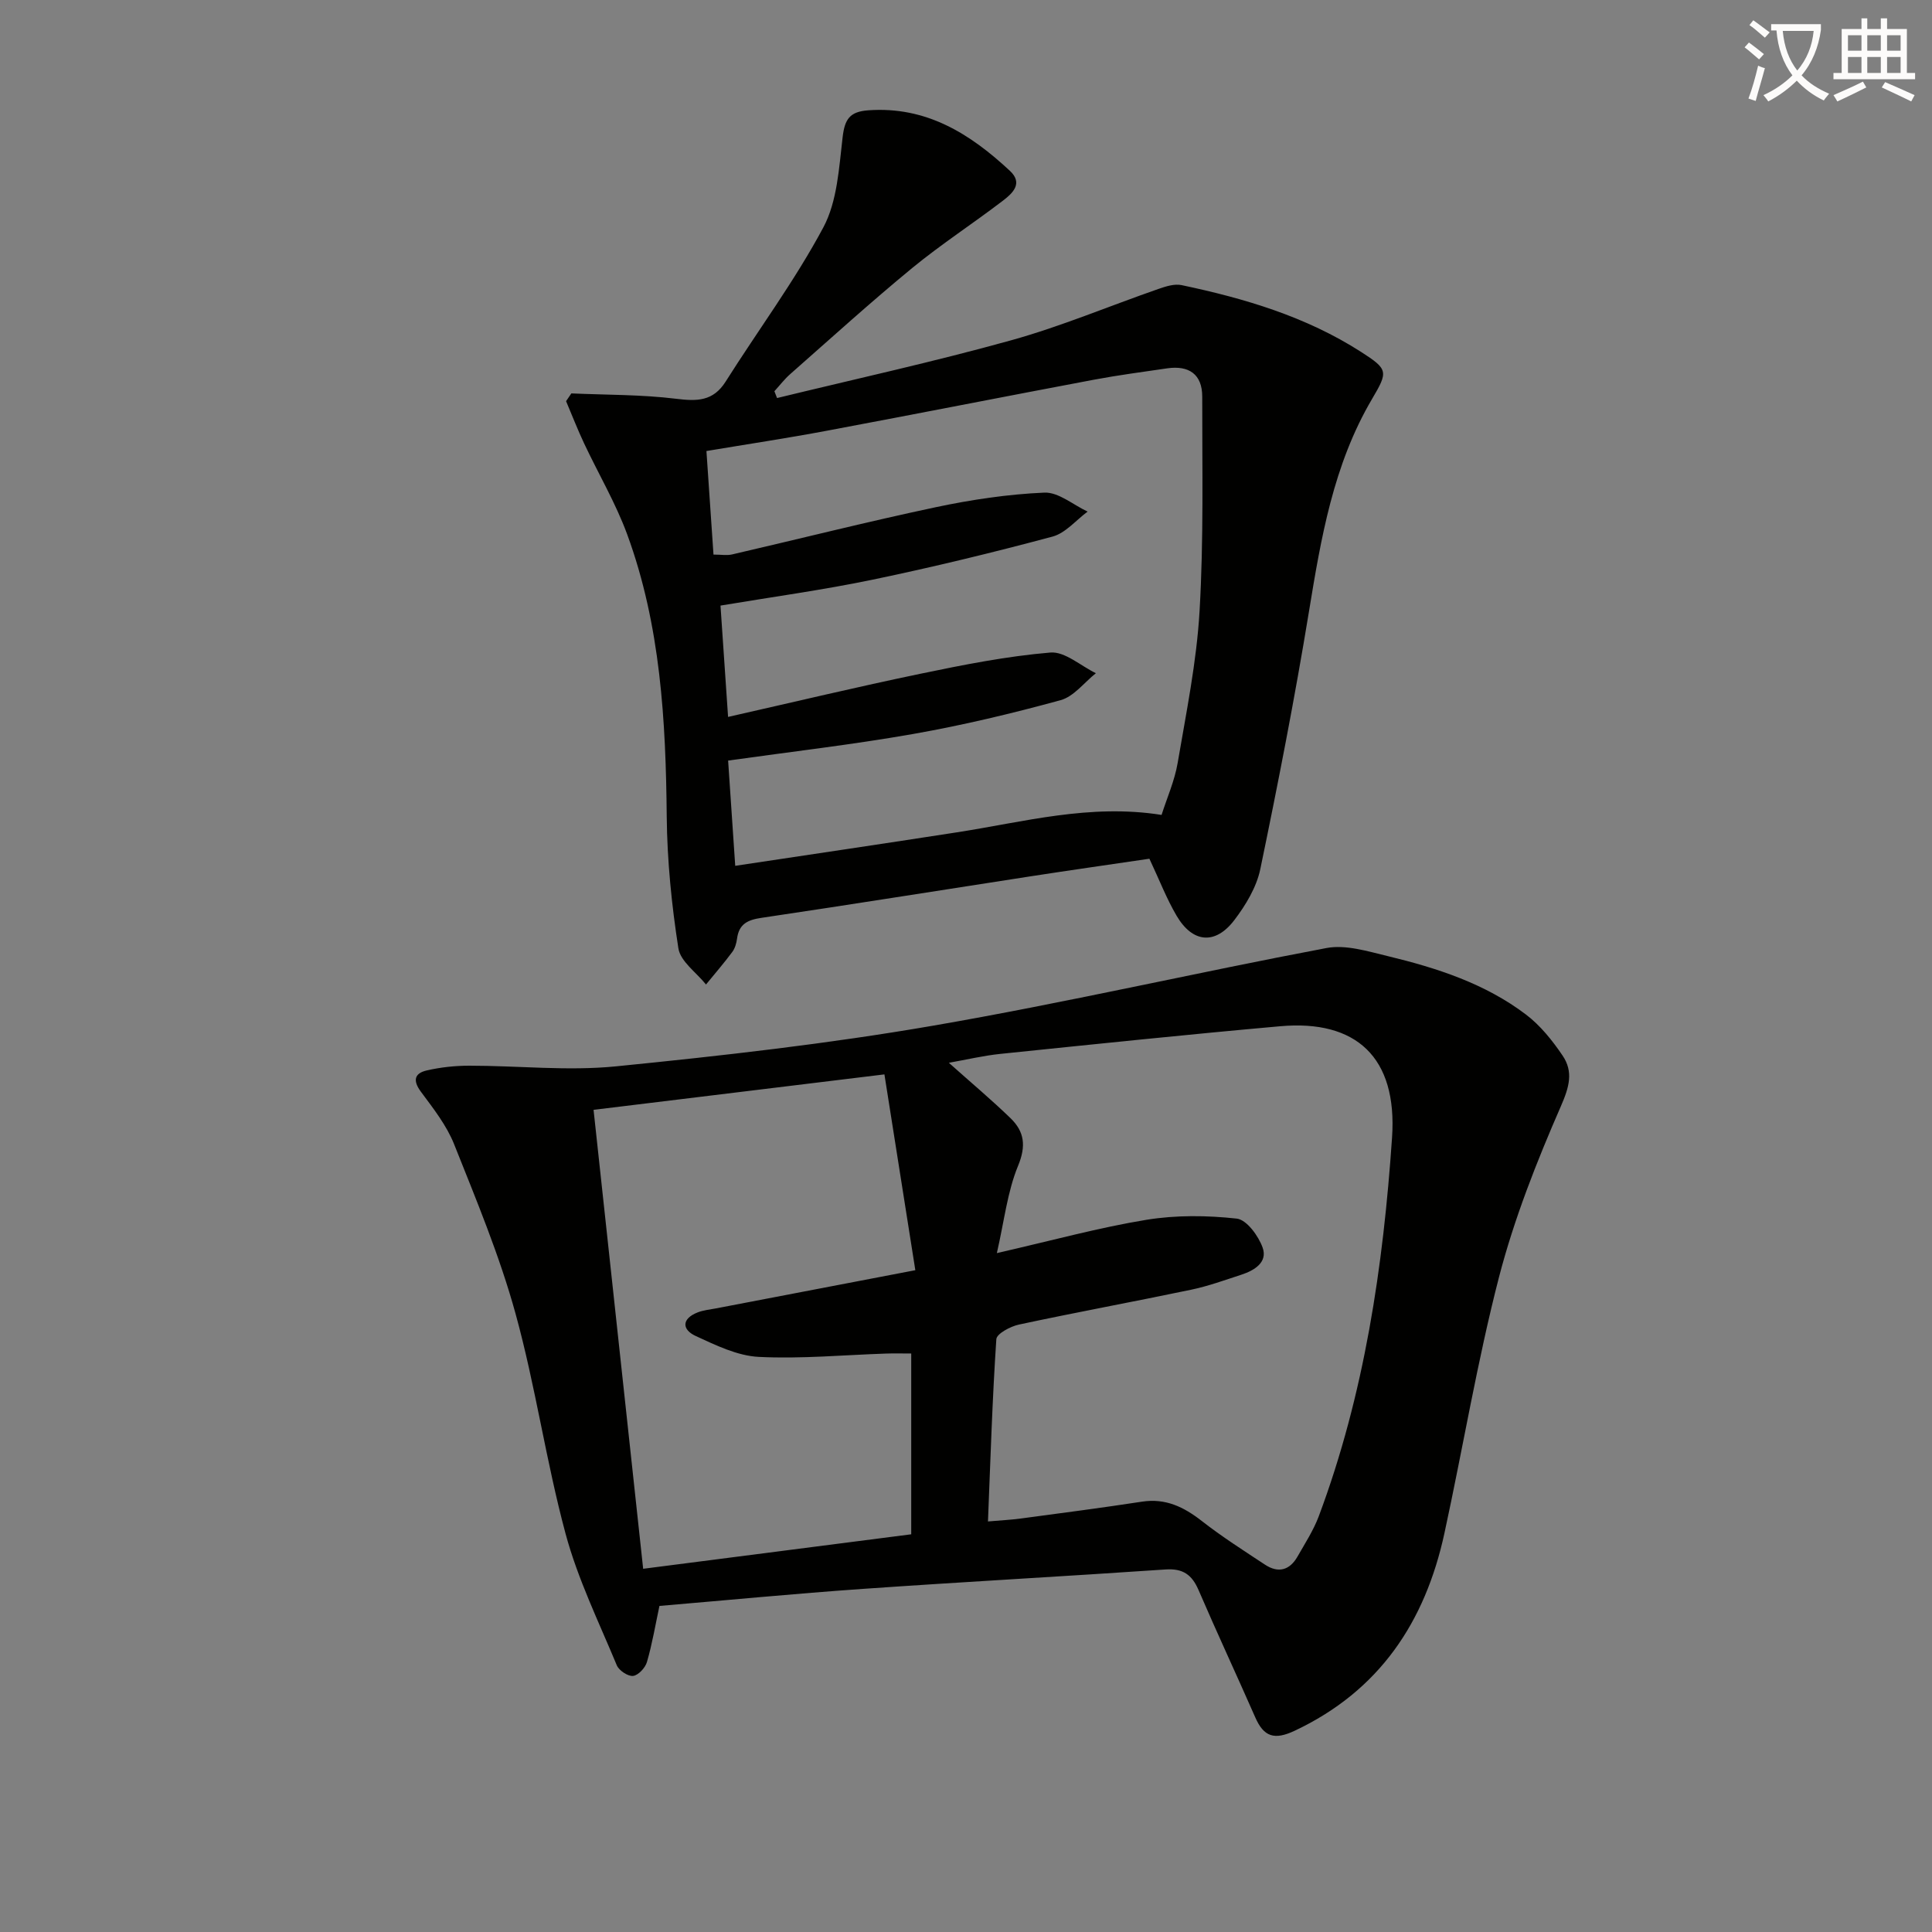 <svg enable-background="new 0 0 400 400" viewBox="0 0 400 400" xmlns="http://www.w3.org/2000/svg"><rect x="0" y="0" width="400" height="400" fill="#808080" stroke="none"/><path d="m362.1 8.8c1.1.8 2.1 1.6 3.1 2.4l-1 1.1c-1.3-1.1-2.3-2-3-2.5zm1.9 4.8c.5.2.9.4 1.4.5-.6 2.3-1.3 4.5-1.9 6.8l-1.5-.5c.8-2.1 1.4-4.3 2-6.8zm-1-9.4c1.3.9 2.4 1.8 3.4 2.5l-1 1.1c-1.4-1.2-2.4-2.1-3.2-2.6zm3.7 2.2v-1.4h10.3v1.2c-.5 3.6-1.8 6.8-4 9.4 1.5 1.6 3.4 2.8 5.7 3.8-.3.4-.7.8-1.1 1.4-2.3-1.1-4.1-2.5-5.6-4.1-1.6 1.6-3.6 3.1-5.9 4.3-.3-.5-.7-.9-1-1.3 2.4-1.1 4.4-2.5 6-4.1-1.9-2.5-3-5.6-3.3-9.3h-1.1zm8.8 0h-6.4c.3 3.3 1.3 6 3 8.2 2-2.3 3.1-5.1 3.4-8.2z" fill="#fcfbfa"/><path d="m385.3 3.8h1.3v2.2h2.8v-2.2h1.3v2.2h4.1v9.1h1.7v1.3h-16.9v-1.3h1.7v-9.1h4.1v-2.2zm.4 13.1.7 1.2c-1.8.9-3.8 1.9-6 2.9-.2-.4-.5-.8-.8-1.3 2.3-1 4.3-1.9 6.1-2.8zm-3.1-6.4h2.8v-3.2h-2.8zm0 4.6h2.8v-3.3h-2.8zm4-4.6h2.8v-3.2h-2.8zm0 4.6h2.8v-3.3h-2.8zm3.7 1.9c2.1.9 4.1 1.8 6.1 2.7l-.7 1.3c-2.2-1.1-4.2-2-6.1-2.9zm3.2-9.7h-2.8v3.2h2.8zm-2.8 7.8h2.8v-3.3h-2.8z" fill="#fcfbfa"/><g fill="#010100"><path d="m136.53 332.49c-.84 3.93-1.49 7.84-2.59 11.62-.35 1.2-1.79 2.75-2.87 2.87-1.06.12-2.92-1.12-3.37-2.2-3.74-9.01-8.09-17.89-10.61-27.26-4.05-15.03-6.22-30.57-10.36-45.57-3.29-11.95-8.11-23.5-12.71-35.05-1.56-3.92-4.32-7.42-6.87-10.86-1.72-2.32-1.36-3.82 1.18-4.41 2.88-.67 5.9-.99 8.86-.99 10.11 0 20.31 1.13 30.31.14 21.95-2.19 43.93-4.67 65.66-8.42 27.27-4.7 54.27-10.95 81.47-16.08 3.98-.75 8.51.67 12.64 1.66 10.21 2.46 20.21 5.69 28.69 12.13 2.96 2.25 5.43 5.34 7.54 8.45 2.29 3.37 1.41 6.51-.34 10.52-5.01 11.48-9.67 23.28-12.81 35.38-4.52 17.48-7.46 35.36-11.3 53.03-3.99 18.38-13.47 32.64-31.04 40.9-4.15 1.95-6.35 1.25-8.11-2.76-3.87-8.82-7.95-17.55-11.76-26.4-1.37-3.17-3.23-4.49-6.81-4.25-20.88 1.43-41.79 2.56-62.67 4.02-14.04.98-28.07 2.34-42.13 3.53zm69.86-73.05c11.56-2.64 21.17-5.29 30.95-6.89 6.12-1 12.55-.93 18.72-.25 2.05.23 4.5 3.59 5.36 6.02 1.06 3-1.68 4.7-4.37 5.58-3.47 1.13-6.92 2.39-10.48 3.13-11.86 2.48-23.78 4.67-35.62 7.21-1.76.38-4.6 1.89-4.67 3.03-.83 12.38-1.21 24.79-1.73 37.73 2.62-.23 4.73-.33 6.81-.61 8.37-1.12 16.75-2.21 25.1-3.49 4.87-.74 8.63 1.1 12.35 4 4.18 3.26 8.67 6.13 13.1 9.05 2.73 1.8 5.1 1.17 6.72-1.67 1.56-2.74 3.31-5.43 4.41-8.36 9.46-25.28 13.35-51.75 15.17-78.43 1.13-16.66-7.51-24.41-23.13-23.02-19.35 1.72-38.67 3.74-58 5.73-3.46.36-6.87 1.17-10.63 1.84 4.66 4.16 8.86 7.68 12.78 11.48 2.85 2.77 3.26 5.71 1.55 9.85-2.21 5.35-2.85 11.35-4.39 18.07zm-83.5-29.66c3.5 32.38 6.88 63.69 10.27 95.02 18.92-2.43 37.25-4.79 55.5-7.14 0-12.81 0-25.08 0-37.43-1.92 0-3.55-.05-5.19.01-8.79.29-17.61 1.13-26.37.69-4.43-.22-8.9-2.41-13.07-4.33-2.84-1.31-2.95-3.55.38-4.87 1.2-.47 2.54-.6 3.82-.84 13.48-2.59 26.97-5.17 41.28-7.91-2.19-13.9-4.25-26.88-6.4-40.54-20.44 2.5-40.01 4.88-60.22 7.34z"/><path d="m118.29 81.45c7.23.32 14.52.23 21.68 1.11 4.35.54 7.68.54 10.27-3.56 6.73-10.66 14.31-20.85 20.23-31.93 2.89-5.42 3.24-12.36 3.99-18.7.44-3.68 1.45-5.25 5.28-5.53 12.02-.88 21.1 4.84 29.35 12.53 2.8 2.6.53 4.66-1.41 6.15-6.21 4.75-12.79 9.02-18.82 13.97-8.61 7.08-16.87 14.58-25.24 21.95-1.21 1.06-2.2 2.37-3.29 3.56.18.47.37.94.55 1.41 16.15-3.93 32.4-7.49 48.41-11.94 10.37-2.88 20.37-7.11 30.56-10.65 1.52-.53 3.3-1.1 4.78-.79 13.06 2.75 25.77 6.52 37.15 13.82 5.65 3.63 5.64 4.07 2.29 9.75-8.02 13.61-10.57 28.8-13.08 44.11-2.92 17.82-6.39 35.56-10.06 53.24-.78 3.74-3.01 7.44-5.37 10.54-3.94 5.18-8.64 4.75-11.95-.88-2.09-3.55-3.58-7.45-5.64-11.82-8.04 1.19-16.38 2.37-24.71 3.66-18.54 2.86-37.06 5.83-55.61 8.58-2.86.42-4.65 1.27-5.05 4.29-.13.97-.43 2.03-1 2.79-1.72 2.31-3.61 4.49-5.43 6.72-1.99-2.49-5.3-4.77-5.72-7.5-1.4-8.99-2.32-18.14-2.41-27.24-.19-19.88-1.27-39.61-8.19-58.46-2.39-6.51-5.98-12.57-8.94-18.88-1.34-2.85-2.48-5.79-3.71-8.69.37-.53.73-1.07 1.09-1.61zm122.2 87.27c1.12-3.52 2.7-7.06 3.33-10.75 1.78-10.46 3.93-20.94 4.54-31.5.86-14.74.53-29.55.55-44.33.01-4.65-2.75-6.53-7.25-5.88-5.09.74-10.2 1.42-15.26 2.37-18.42 3.47-36.8 7.1-55.22 10.55-8.25 1.55-16.56 2.8-24.92 4.2.51 7.47.98 14.38 1.46 21.44 1.59 0 2.77.22 3.85-.03 14.05-3.25 28.03-6.78 42.13-9.77 7.4-1.57 14.98-2.7 22.53-3.03 2.92-.12 5.96 2.54 8.95 3.93-2.41 1.78-4.58 4.46-7.28 5.18-12.32 3.3-24.72 6.31-37.21 8.91-10.35 2.15-20.84 3.58-31.52 5.37.51 7.53.99 14.57 1.57 23.05 13.72-3.1 26.74-6.22 39.84-8.94 8.89-1.85 17.86-3.63 26.89-4.39 3-.25 6.27 2.76 9.42 4.28-2.42 1.92-4.56 4.83-7.3 5.58-10.06 2.76-20.25 5.19-30.52 7-12.54 2.21-25.21 3.66-38.32 5.51.5 7.38.98 14.45 1.47 21.79 15.6-2.35 30.71-4.58 45.8-6.92 13.88-2.14 27.61-5.98 42.47-3.62z"/></g></svg>

